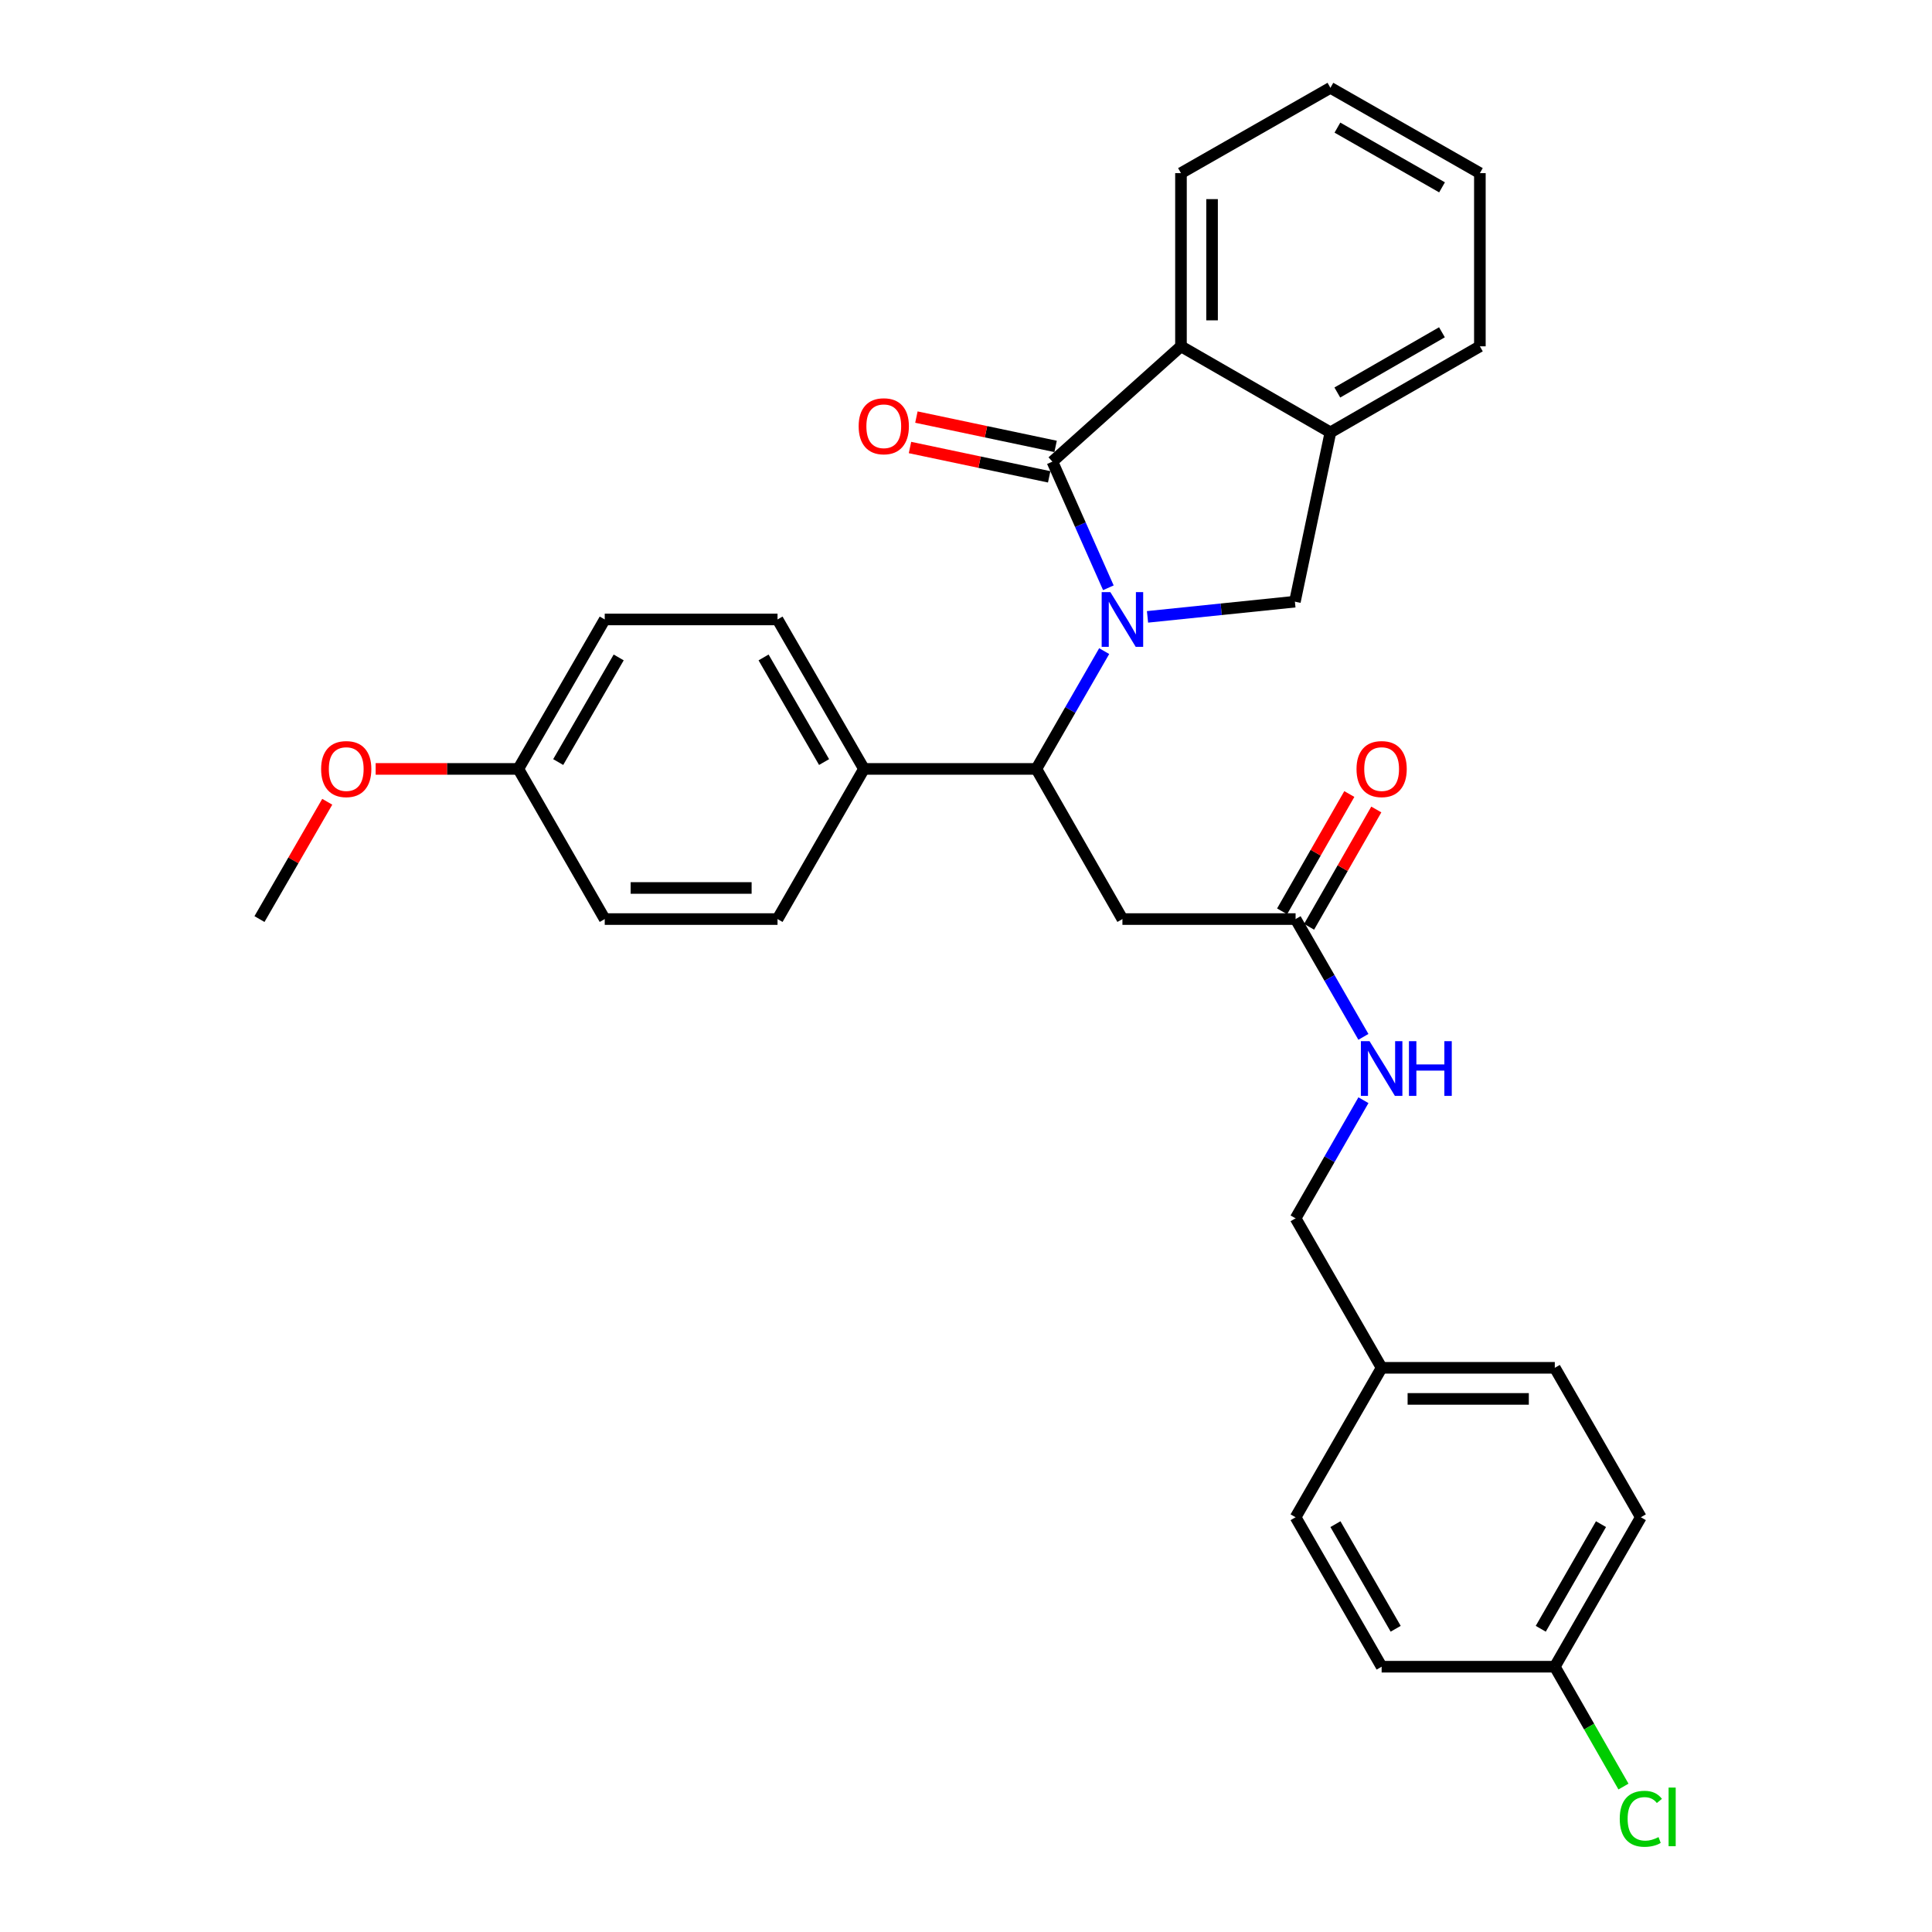 <?xml version='1.0' encoding='iso-8859-1'?>
<svg version='1.1' baseProfile='full'
              xmlns='http://www.w3.org/2000/svg'
                      xmlns:rdkit='http://www.rdkit.org/xml'
                      xmlns:xlink='http://www.w3.org/1999/xlink'
                  xml:space='preserve'
width='1000px' height='1000px' viewBox='0 0 1000 1000'>
<!-- END OF HEADER -->
<rect style='opacity:1.0;fill:#FFFFFF;stroke:none' width='1000' height='1000' x='0' y='0'> </rect>
<path class='bond-0' d='M 573.691,304.233 L 559.204,271.586' style='fill:none;fill-rule:evenodd;stroke:#0000FF;stroke-width:6px;stroke-linecap:butt;stroke-linejoin:miter;stroke-opacity:1' />
<path class='bond-0' d='M 559.204,271.586 L 544.717,238.938' style='fill:none;fill-rule:evenodd;stroke:#000000;stroke-width:6px;stroke-linecap:butt;stroke-linejoin:miter;stroke-opacity:1' />
<path class='bond-1' d='M 571.527,337.019 L 553.974,367.504' style='fill:none;fill-rule:evenodd;stroke:#0000FF;stroke-width:6px;stroke-linecap:butt;stroke-linejoin:miter;stroke-opacity:1' />
<path class='bond-1' d='M 553.974,367.504 L 536.42,397.989' style='fill:none;fill-rule:evenodd;stroke:#000000;stroke-width:6px;stroke-linecap:butt;stroke-linejoin:miter;stroke-opacity:1' />
<path class='bond-2' d='M 593.95,319.289 L 632.094,315.358' style='fill:none;fill-rule:evenodd;stroke:#0000FF;stroke-width:6px;stroke-linecap:butt;stroke-linejoin:miter;stroke-opacity:1' />
<path class='bond-2' d='M 632.094,315.358 L 670.237,311.427' style='fill:none;fill-rule:evenodd;stroke:#000000;stroke-width:6px;stroke-linecap:butt;stroke-linejoin:miter;stroke-opacity:1' />
<path class='bond-3' d='M 544.717,238.938 L 611.269,179.254' style='fill:none;fill-rule:evenodd;stroke:#000000;stroke-width:6px;stroke-linecap:butt;stroke-linejoin:miter;stroke-opacity:1' />
<path class='bond-7' d='M 546.377,231.064 L 510.353,223.473' style='fill:none;fill-rule:evenodd;stroke:#000000;stroke-width:6px;stroke-linecap:butt;stroke-linejoin:miter;stroke-opacity:1' />
<path class='bond-7' d='M 510.353,223.473 L 474.329,215.881' style='fill:none;fill-rule:evenodd;stroke:#FF0000;stroke-width:6px;stroke-linecap:butt;stroke-linejoin:miter;stroke-opacity:1' />
<path class='bond-7' d='M 543.058,246.813 L 507.034,239.221' style='fill:none;fill-rule:evenodd;stroke:#000000;stroke-width:6px;stroke-linecap:butt;stroke-linejoin:miter;stroke-opacity:1' />
<path class='bond-7' d='M 507.034,239.221 L 471.01,231.63' style='fill:none;fill-rule:evenodd;stroke:#FF0000;stroke-width:6px;stroke-linecap:butt;stroke-linejoin:miter;stroke-opacity:1' />
<path class='bond-4' d='M 536.42,397.989 L 580.966,475.708' style='fill:none;fill-rule:evenodd;stroke:#000000;stroke-width:6px;stroke-linecap:butt;stroke-linejoin:miter;stroke-opacity:1' />
<path class='bond-8' d='M 536.42,397.989 L 447.184,397.989' style='fill:none;fill-rule:evenodd;stroke:#000000;stroke-width:6px;stroke-linecap:butt;stroke-linejoin:miter;stroke-opacity:1' />
<path class='bond-5' d='M 670.237,311.427 L 688.621,223.792' style='fill:none;fill-rule:evenodd;stroke:#000000;stroke-width:6px;stroke-linecap:butt;stroke-linejoin:miter;stroke-opacity:1' />
<path class='bond-24' d='M 611.269,179.254 L 611.269,89.616' style='fill:none;fill-rule:evenodd;stroke:#000000;stroke-width:6px;stroke-linecap:butt;stroke-linejoin:miter;stroke-opacity:1' />
<path class='bond-24' d='M 627.363,165.809 L 627.363,103.062' style='fill:none;fill-rule:evenodd;stroke:#000000;stroke-width:6px;stroke-linecap:butt;stroke-linejoin:miter;stroke-opacity:1' />
<path class='bond-30' d='M 611.269,179.254 L 688.621,223.792' style='fill:none;fill-rule:evenodd;stroke:#000000;stroke-width:6px;stroke-linecap:butt;stroke-linejoin:miter;stroke-opacity:1' />
<path class='bond-6' d='M 580.966,475.708 L 670.595,475.708' style='fill:none;fill-rule:evenodd;stroke:#000000;stroke-width:6px;stroke-linecap:butt;stroke-linejoin:miter;stroke-opacity:1' />
<path class='bond-26' d='M 688.621,223.792 L 765.982,179.254' style='fill:none;fill-rule:evenodd;stroke:#000000;stroke-width:6px;stroke-linecap:butt;stroke-linejoin:miter;stroke-opacity:1' />
<path class='bond-26' d='M 692.195,203.163 L 746.348,171.987' style='fill:none;fill-rule:evenodd;stroke:#000000;stroke-width:6px;stroke-linecap:butt;stroke-linejoin:miter;stroke-opacity:1' />
<path class='bond-9' d='M 670.595,475.708 L 688.145,506.193' style='fill:none;fill-rule:evenodd;stroke:#000000;stroke-width:6px;stroke-linecap:butt;stroke-linejoin:miter;stroke-opacity:1' />
<path class='bond-9' d='M 688.145,506.193 L 705.696,536.678' style='fill:none;fill-rule:evenodd;stroke:#0000FF;stroke-width:6px;stroke-linecap:butt;stroke-linejoin:miter;stroke-opacity:1' />
<path class='bond-10' d='M 677.577,479.709 L 694.975,449.349' style='fill:none;fill-rule:evenodd;stroke:#000000;stroke-width:6px;stroke-linecap:butt;stroke-linejoin:miter;stroke-opacity:1' />
<path class='bond-10' d='M 694.975,449.349 L 712.373,418.989' style='fill:none;fill-rule:evenodd;stroke:#FF0000;stroke-width:6px;stroke-linecap:butt;stroke-linejoin:miter;stroke-opacity:1' />
<path class='bond-10' d='M 663.613,471.707 L 681.011,441.347' style='fill:none;fill-rule:evenodd;stroke:#000000;stroke-width:6px;stroke-linecap:butt;stroke-linejoin:miter;stroke-opacity:1' />
<path class='bond-10' d='M 681.011,441.347 L 698.409,410.987' style='fill:none;fill-rule:evenodd;stroke:#FF0000;stroke-width:6px;stroke-linecap:butt;stroke-linejoin:miter;stroke-opacity:1' />
<path class='bond-11' d='M 447.184,397.989 L 402.45,320.627' style='fill:none;fill-rule:evenodd;stroke:#000000;stroke-width:6px;stroke-linecap:butt;stroke-linejoin:miter;stroke-opacity:1' />
<path class='bond-11' d='M 426.541,394.441 L 395.227,340.288' style='fill:none;fill-rule:evenodd;stroke:#000000;stroke-width:6px;stroke-linecap:butt;stroke-linejoin:miter;stroke-opacity:1' />
<path class='bond-12' d='M 447.184,397.989 L 402.45,475.708' style='fill:none;fill-rule:evenodd;stroke:#000000;stroke-width:6px;stroke-linecap:butt;stroke-linejoin:miter;stroke-opacity:1' />
<path class='bond-13' d='M 705.715,569.465 L 688.155,600.037' style='fill:none;fill-rule:evenodd;stroke:#0000FF;stroke-width:6px;stroke-linecap:butt;stroke-linejoin:miter;stroke-opacity:1' />
<path class='bond-13' d='M 688.155,600.037 L 670.595,630.609' style='fill:none;fill-rule:evenodd;stroke:#000000;stroke-width:6px;stroke-linecap:butt;stroke-linejoin:miter;stroke-opacity:1' />
<path class='bond-17' d='M 402.45,320.627 L 313.009,320.627' style='fill:none;fill-rule:evenodd;stroke:#000000;stroke-width:6px;stroke-linecap:butt;stroke-linejoin:miter;stroke-opacity:1' />
<path class='bond-18' d='M 402.45,475.708 L 313.009,475.708' style='fill:none;fill-rule:evenodd;stroke:#000000;stroke-width:6px;stroke-linecap:butt;stroke-linejoin:miter;stroke-opacity:1' />
<path class='bond-18' d='M 389.034,459.613 L 326.425,459.613' style='fill:none;fill-rule:evenodd;stroke:#000000;stroke-width:6px;stroke-linecap:butt;stroke-linejoin:miter;stroke-opacity:1' />
<path class='bond-15' d='M 670.595,630.609 L 715.132,707.98' style='fill:none;fill-rule:evenodd;stroke:#000000;stroke-width:6px;stroke-linecap:butt;stroke-linejoin:miter;stroke-opacity:1' />
<path class='bond-14' d='M 804.761,862.685 L 849.299,785.323' style='fill:none;fill-rule:evenodd;stroke:#000000;stroke-width:6px;stroke-linecap:butt;stroke-linejoin:miter;stroke-opacity:1' />
<path class='bond-14' d='M 797.494,843.05 L 828.67,788.897' style='fill:none;fill-rule:evenodd;stroke:#000000;stroke-width:6px;stroke-linecap:butt;stroke-linejoin:miter;stroke-opacity:1' />
<path class='bond-19' d='M 804.761,862.685 L 822.533,893.703' style='fill:none;fill-rule:evenodd;stroke:#000000;stroke-width:6px;stroke-linecap:butt;stroke-linejoin:miter;stroke-opacity:1' />
<path class='bond-19' d='M 822.533,893.703 L 840.304,924.722' style='fill:none;fill-rule:evenodd;stroke:#00CC00;stroke-width:6px;stroke-linecap:butt;stroke-linejoin:miter;stroke-opacity:1' />
<path class='bond-33' d='M 804.761,862.685 L 715.132,862.685' style='fill:none;fill-rule:evenodd;stroke:#000000;stroke-width:6px;stroke-linecap:butt;stroke-linejoin:miter;stroke-opacity:1' />
<path class='bond-22' d='M 715.132,707.98 L 670.595,785.323' style='fill:none;fill-rule:evenodd;stroke:#000000;stroke-width:6px;stroke-linecap:butt;stroke-linejoin:miter;stroke-opacity:1' />
<path class='bond-23' d='M 715.132,707.98 L 804.761,707.98' style='fill:none;fill-rule:evenodd;stroke:#000000;stroke-width:6px;stroke-linecap:butt;stroke-linejoin:miter;stroke-opacity:1' />
<path class='bond-23' d='M 728.577,724.074 L 791.317,724.074' style='fill:none;fill-rule:evenodd;stroke:#000000;stroke-width:6px;stroke-linecap:butt;stroke-linejoin:miter;stroke-opacity:1' />
<path class='bond-16' d='M 268.284,397.989 L 313.009,475.708' style='fill:none;fill-rule:evenodd;stroke:#000000;stroke-width:6px;stroke-linecap:butt;stroke-linejoin:miter;stroke-opacity:1' />
<path class='bond-25' d='M 268.284,397.989 L 231.36,397.989' style='fill:none;fill-rule:evenodd;stroke:#000000;stroke-width:6px;stroke-linecap:butt;stroke-linejoin:miter;stroke-opacity:1' />
<path class='bond-25' d='M 231.36,397.989 L 194.436,397.989' style='fill:none;fill-rule:evenodd;stroke:#FF0000;stroke-width:6px;stroke-linecap:butt;stroke-linejoin:miter;stroke-opacity:1' />
<path class='bond-32' d='M 268.284,397.989 L 313.009,320.627' style='fill:none;fill-rule:evenodd;stroke:#000000;stroke-width:6px;stroke-linecap:butt;stroke-linejoin:miter;stroke-opacity:1' />
<path class='bond-32' d='M 288.926,394.44 L 320.234,340.287' style='fill:none;fill-rule:evenodd;stroke:#000000;stroke-width:6px;stroke-linecap:butt;stroke-linejoin:miter;stroke-opacity:1' />
<path class='bond-20' d='M 715.132,862.685 L 670.595,785.323' style='fill:none;fill-rule:evenodd;stroke:#000000;stroke-width:6px;stroke-linecap:butt;stroke-linejoin:miter;stroke-opacity:1' />
<path class='bond-20' d='M 722.4,843.05 L 691.224,788.897' style='fill:none;fill-rule:evenodd;stroke:#000000;stroke-width:6px;stroke-linecap:butt;stroke-linejoin:miter;stroke-opacity:1' />
<path class='bond-21' d='M 849.299,785.323 L 804.761,707.98' style='fill:none;fill-rule:evenodd;stroke:#000000;stroke-width:6px;stroke-linecap:butt;stroke-linejoin:miter;stroke-opacity:1' />
<path class='bond-28' d='M 611.269,89.616 L 688.621,45.455' style='fill:none;fill-rule:evenodd;stroke:#000000;stroke-width:6px;stroke-linecap:butt;stroke-linejoin:miter;stroke-opacity:1' />
<path class='bond-27' d='M 169.385,414.993 L 151.845,445.35' style='fill:none;fill-rule:evenodd;stroke:#FF0000;stroke-width:6px;stroke-linecap:butt;stroke-linejoin:miter;stroke-opacity:1' />
<path class='bond-27' d='M 151.845,445.35 L 134.305,475.708' style='fill:none;fill-rule:evenodd;stroke:#000000;stroke-width:6px;stroke-linecap:butt;stroke-linejoin:miter;stroke-opacity:1' />
<path class='bond-29' d='M 765.982,179.254 L 765.982,89.616' style='fill:none;fill-rule:evenodd;stroke:#000000;stroke-width:6px;stroke-linecap:butt;stroke-linejoin:miter;stroke-opacity:1' />
<path class='bond-31' d='M 688.621,45.455 L 765.982,89.616' style='fill:none;fill-rule:evenodd;stroke:#000000;stroke-width:6px;stroke-linecap:butt;stroke-linejoin:miter;stroke-opacity:1' />
<path class='bond-31' d='M 692.246,66.056 L 746.399,96.97' style='fill:none;fill-rule:evenodd;stroke:#000000;stroke-width:6px;stroke-linecap:butt;stroke-linejoin:miter;stroke-opacity:1' />
<path  class='atom-0' d='M 574.706 306.467
L 583.986 321.467
Q 584.906 322.947, 586.386 325.627
Q 587.866 328.307, 587.946 328.467
L 587.946 306.467
L 591.706 306.467
L 591.706 334.787
L 587.826 334.787
L 577.866 318.387
Q 576.706 316.467, 575.466 314.267
Q 574.266 312.067, 573.906 311.387
L 573.906 334.787
L 570.226 334.787
L 570.226 306.467
L 574.706 306.467
' fill='#0000FF'/>
<path  class='atom-8' d='M 444.44 220.626
Q 444.44 213.826, 447.8 210.026
Q 451.16 206.226, 457.44 206.226
Q 463.72 206.226, 467.08 210.026
Q 470.44 213.826, 470.44 220.626
Q 470.44 227.506, 467.04 231.426
Q 463.64 235.306, 457.44 235.306
Q 451.2 235.306, 447.8 231.426
Q 444.44 227.546, 444.44 220.626
M 457.44 232.106
Q 461.76 232.106, 464.08 229.226
Q 466.44 226.306, 466.44 220.626
Q 466.44 215.066, 464.08 212.266
Q 461.76 209.426, 457.44 209.426
Q 453.12 209.426, 450.76 212.226
Q 448.44 215.026, 448.44 220.626
Q 448.44 226.346, 450.76 229.226
Q 453.12 232.106, 457.44 232.106
' fill='#FF0000'/>
<path  class='atom-10' d='M 708.872 538.909
L 718.152 553.909
Q 719.072 555.389, 720.552 558.069
Q 722.032 560.749, 722.112 560.909
L 722.112 538.909
L 725.872 538.909
L 725.872 567.229
L 721.992 567.229
L 712.032 550.829
Q 710.872 548.909, 709.632 546.709
Q 708.432 544.509, 708.072 543.829
L 708.072 567.229
L 704.392 567.229
L 704.392 538.909
L 708.872 538.909
' fill='#0000FF'/>
<path  class='atom-10' d='M 729.272 538.909
L 733.112 538.909
L 733.112 550.949
L 747.592 550.949
L 747.592 538.909
L 751.432 538.909
L 751.432 567.229
L 747.592 567.229
L 747.592 554.149
L 733.112 554.149
L 733.112 567.229
L 729.272 567.229
L 729.272 538.909
' fill='#0000FF'/>
<path  class='atom-11' d='M 702.132 398.069
Q 702.132 391.269, 705.492 387.469
Q 708.852 383.669, 715.132 383.669
Q 721.412 383.669, 724.772 387.469
Q 728.132 391.269, 728.132 398.069
Q 728.132 404.949, 724.732 408.869
Q 721.332 412.749, 715.132 412.749
Q 708.892 412.749, 705.492 408.869
Q 702.132 404.989, 702.132 398.069
M 715.132 409.549
Q 719.452 409.549, 721.772 406.669
Q 724.132 403.749, 724.132 398.069
Q 724.132 392.509, 721.772 389.709
Q 719.452 386.869, 715.132 386.869
Q 710.812 386.869, 708.452 389.669
Q 706.132 392.469, 706.132 398.069
Q 706.132 403.789, 708.452 406.669
Q 710.812 409.549, 715.132 409.549
' fill='#FF0000'/>
<path  class='atom-20' d='M 838.379 941.402
Q 838.379 934.362, 841.659 930.682
Q 844.979 926.962, 851.259 926.962
Q 857.099 926.962, 860.219 931.082
L 857.579 933.242
Q 855.299 930.242, 851.259 930.242
Q 846.979 930.242, 844.699 933.122
Q 842.459 935.962, 842.459 941.402
Q 842.459 947.002, 844.779 949.882
Q 847.139 952.762, 851.699 952.762
Q 854.819 952.762, 858.459 950.882
L 859.579 953.882
Q 858.099 954.842, 855.859 955.402
Q 853.619 955.962, 851.139 955.962
Q 844.979 955.962, 841.659 952.202
Q 838.379 948.442, 838.379 941.402
' fill='#00CC00'/>
<path  class='atom-20' d='M 863.659 925.242
L 867.339 925.242
L 867.339 955.602
L 863.659 955.602
L 863.659 925.242
' fill='#00CC00'/>
<path  class='atom-26' d='M 166.209 398.069
Q 166.209 391.269, 169.569 387.469
Q 172.929 383.669, 179.209 383.669
Q 185.489 383.669, 188.849 387.469
Q 192.209 391.269, 192.209 398.069
Q 192.209 404.949, 188.809 408.869
Q 185.409 412.749, 179.209 412.749
Q 172.969 412.749, 169.569 408.869
Q 166.209 404.989, 166.209 398.069
M 179.209 409.549
Q 183.529 409.549, 185.849 406.669
Q 188.209 403.749, 188.209 398.069
Q 188.209 392.509, 185.849 389.709
Q 183.529 386.869, 179.209 386.869
Q 174.889 386.869, 172.529 389.669
Q 170.209 392.469, 170.209 398.069
Q 170.209 403.789, 172.529 406.669
Q 174.889 409.549, 179.209 409.549
' fill='#FF0000'/>
</svg>
